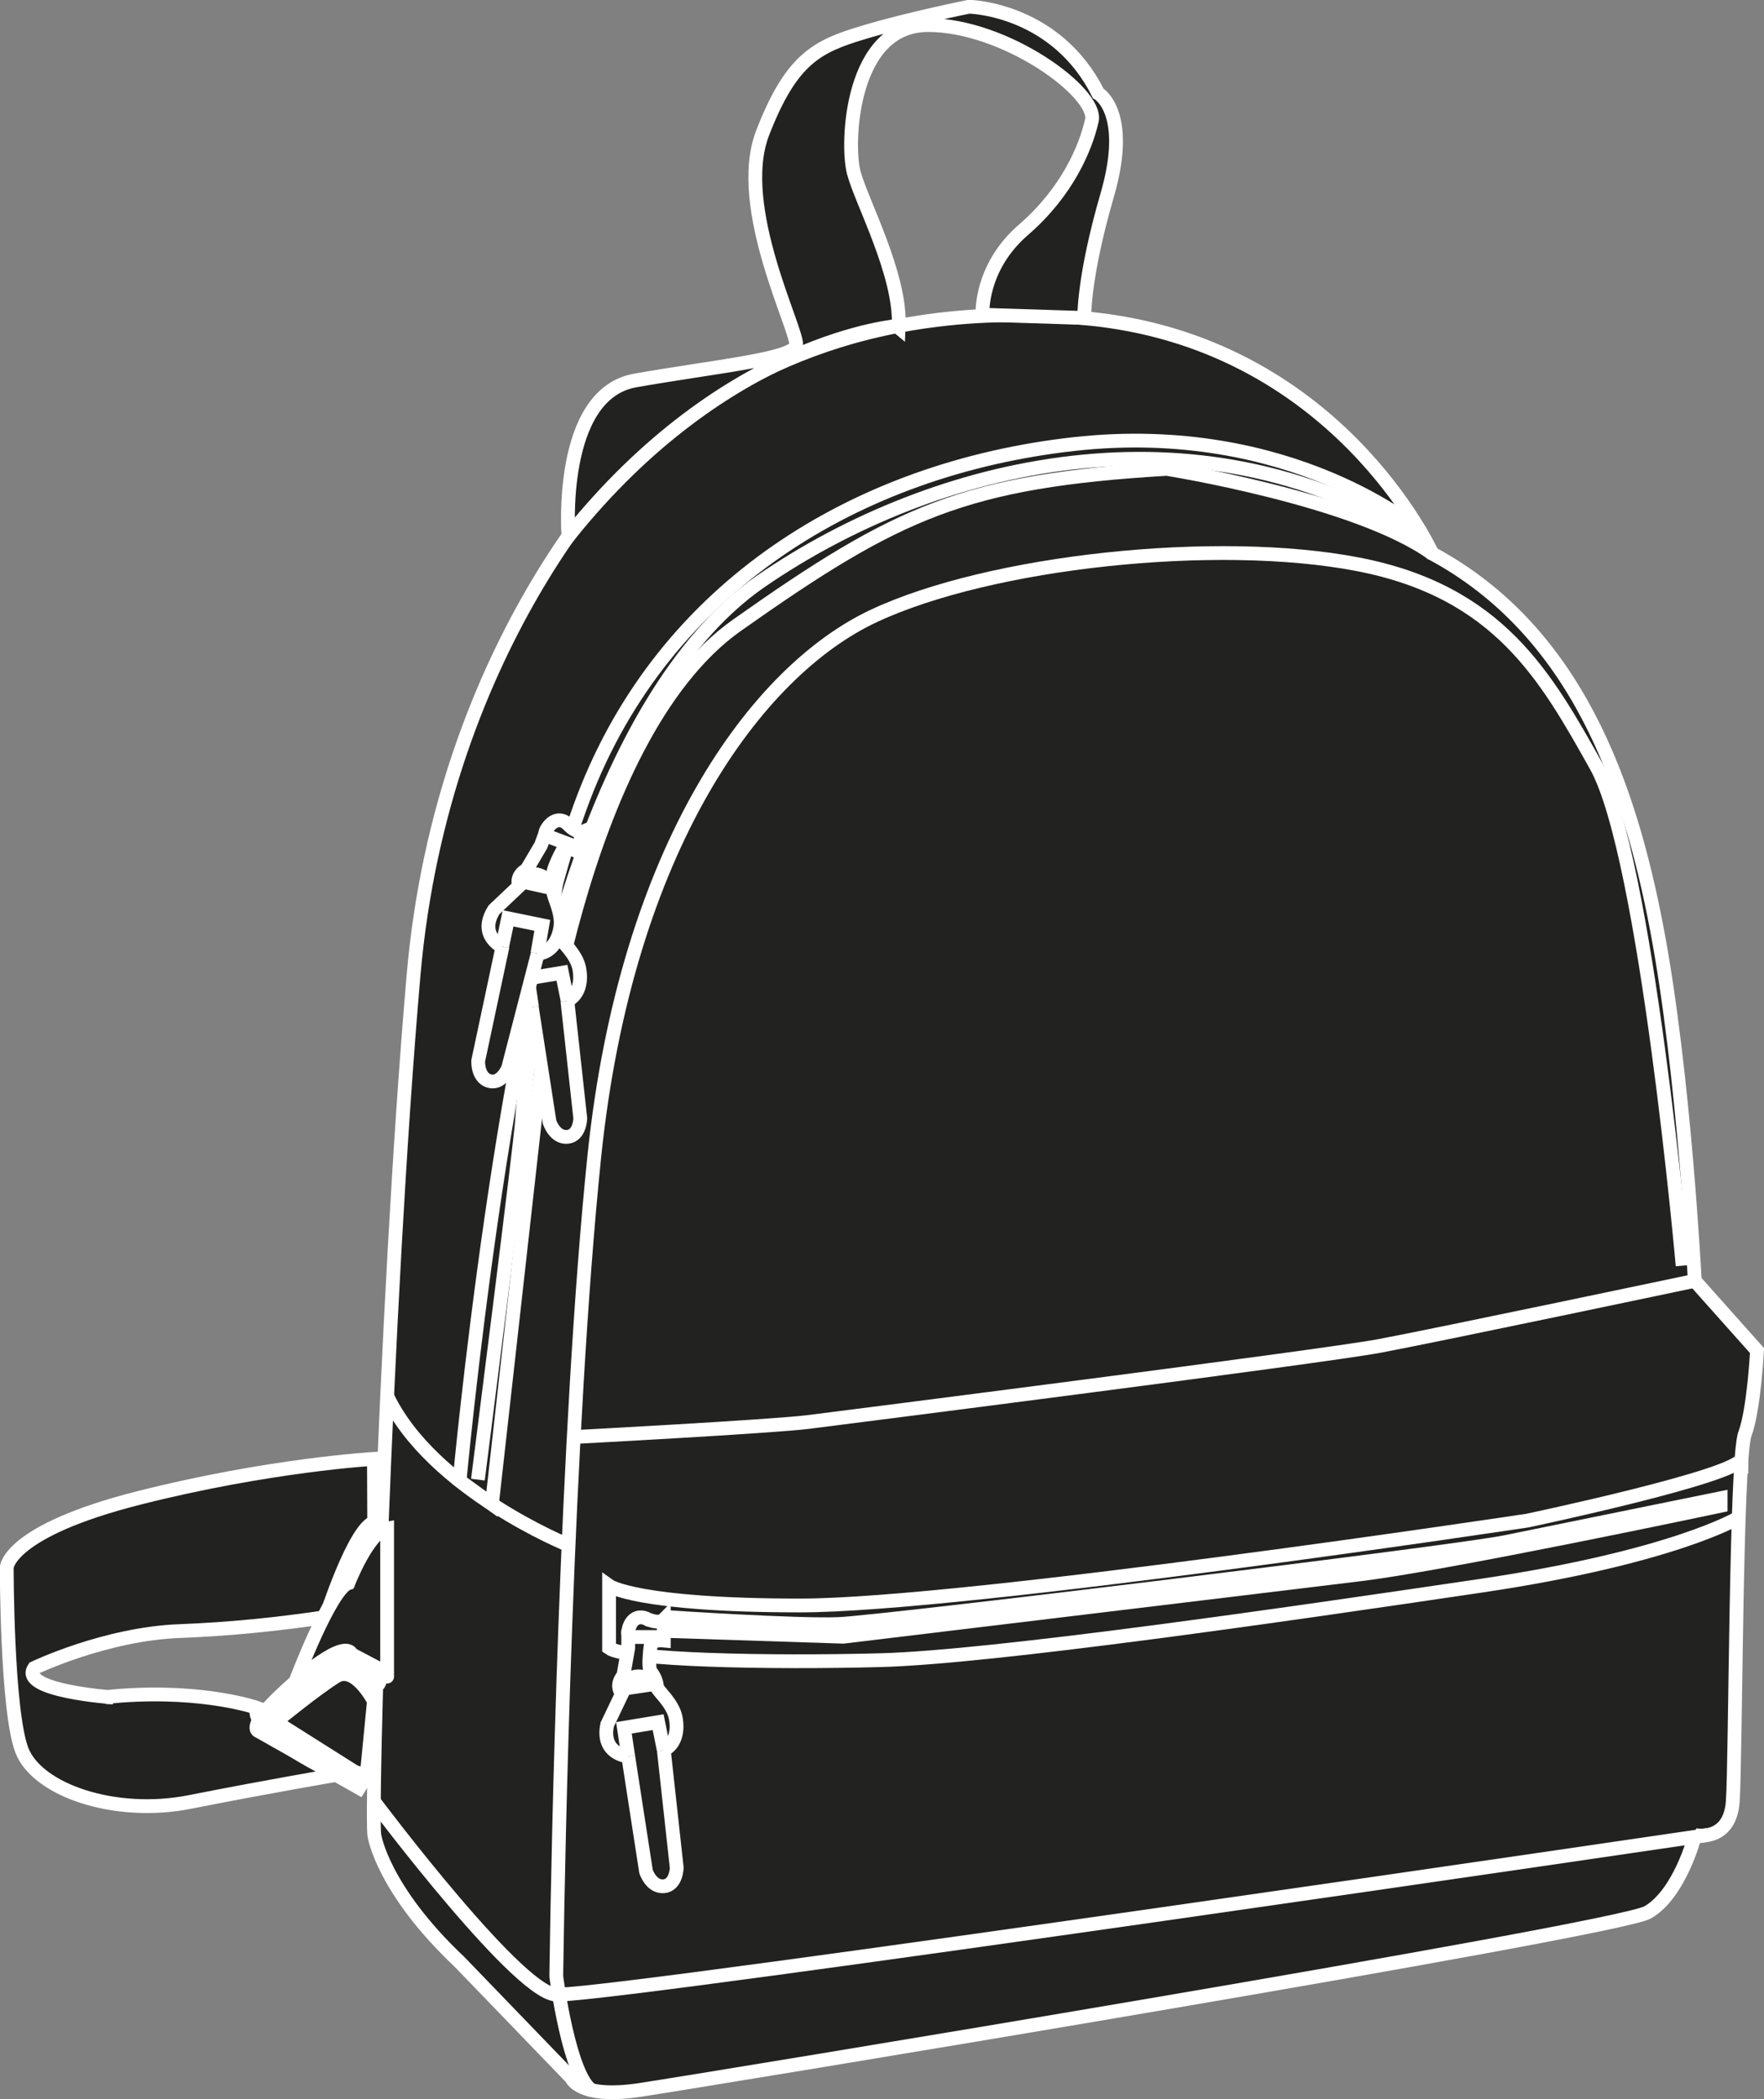 <?xml version="1.0" encoding="utf-8"?>
<!-- Generator: Adobe Illustrator 23.1.1, SVG Export Plug-In . SVG Version: 6.00 Build 0)  -->
<svg version="1.1" id="Layer_1" xmlns="http://www.w3.org/2000/svg" xmlns:xlink="http://www.w3.org/1999/xlink" x="0px" y="0px"
	 viewBox="0 0 654.8 779" style="enable-background:new 0 0 654.8 779;" xml:space="preserve">
<rect x="0" y="0" width="654.8" height="779" fill="#808080" stroke="none"/>
<style type="text/css">
	.st0{fill:#222221;stroke:#FFFFFF;stroke-width:5.12;}
	.st1{fill:none;stroke:#FFFFFF;stroke-width:5.12;}
	.st2{fill:#FFFFFF;stroke:#FFFFFF;stroke-width:5.12;}
</style>
<title>BG153 BLK LINE</title>
<path class="st0" d="M629.1,681c0,0,13,2.8,14.1-12.4s1.1-127.3,4.5-136.4s4.5-31,4.5-31l-23.1-25.9c0,0-3.9-77.2-14.1-130.7
	s-29.9-110.4-83.4-139.2c0,0-35.5-78.9-129-87.3s-138.1,31.6-153.3,39.4c-15.2,7.9-85.1,81.1-95.8,204.5s-16,314.1-14.5,319.3
	c0,0,3,19.8,31.6,46.8l41.5,43c0,0,2.8,7.9,25.4,4.5s362.3-59.2,374.1-65.9s17.5-28,17.5-28.4"/>
<path class="st1" d="M624.6,469.7c0,0-13.5-152.2-32.1-185.4s-36.1-64.8-88.5-74.9s-136.4-1.1-179.7,19.2s-91.8,85.6-103.7,200.6
	c-10.5,102-13.5,262.7-14,297.5c-0.1,4.4-0.1,6.8-0.1,6.8s4.8,37.4,13.4,42.4"/>
<path class="st1" d="M213,533.3c0,0,73.6-3.9,87.1-5.6s190.4-24.2,211.9-28.2c21.4-4,117.2-24.2,117.2-24.2"/>
<path class="st1" d="M645.4,563.2c0,0-24.2,14.7-95.8,25.3s-181.3,26.5-222.8,27.6s-94.5,0-100.7-4.5v-23.1c0,0,10.1,7.3,71,7.3
	s269.9-31.5,269.9-31.5s78.7-16.6,79.4-23v5.6"/>
<path class="st0" d="M246.4,601v7.8c-2-0.2-4,0.2-5.8,1.2c-2.5,1.5-7.9-0.7-7.4-4.5s3.2-6.8,7.4-4.5
	C240.7,601,244.6,602.8,246.4,601z"/>
<path class="st0" d="M241.7,609.5c0,0-1.5,9.5,0,11.1c1.3,1.6,2,3.5,2.2,5.5c0,1.2,5.8,5.8,6.9,11.3s-0.5,10.2-4.4,12l4.8,43.7
	c0,0-0.1,6.5-4.8,6.9s-6.6-5.5-6.6-5.5l-6.6-42.7c0,0-10.1-0.7-7.8-11.8l5.5-11.5c0,0-2.8-2.8,0.5-6.7l1.8-10.2v-4.1h8.8
	L241.7,609.5z"/>
<path class="st0" d="M233.2,626.4l8.1-1.2c0,0-0.4-3.7-5.5-3C235.8,622.2,231.4,623.1,233.2,626.4z"/>
<polyline class="st0" points="233.2,651.8 231.6,641.2 244.3,639.1 246.4,649.5 "/>
<path class="st0" d="M248.8,600.2c0,0,46.8,3.1,62.5,2.5s228.2-26.5,247.4-30.4s80-16.3,80-16.3v2.8c0,0-100.9,21.4-133.5,25.4
	S313,607.4,313,607.4l-64.2-2.1L248.8,600.2z"/>
<path class="st1" d="M211,573.4c0,0-50.6-20.4-67.3-55.3"/>
<path class="st1" d="M138.8,668.5c0,0,56.2,75,68.7,71.6"/>
<path class="st0" d="M138.8,541.4c0,0-38.8,2.2-87.3,14.5s-49,25.8-49,25.8s0,53.1,5.6,67.8s34.3,24.8,62.5,19.2
	s54.7-10.1,54.7-10.1s-33.2-15.2-29.9-24.8c0,0-19.2-6.8-50.7-4.5c-8.9,0.7-2.8,0.6-2.8,0.6S7,627.5,12.7,619
	c0,0,26.5-12.7,54.1-13.7c18.1-0.7,36.2-2.5,54.1-5.2c0,0,10.6-33,18-35.2L138.8,541.4z"/>
<path class="st0" d="M109.6,624.3c0,0,13-34.6,19.7-36.8c0,0,7.5-19.2,14.4-20.3v55C143.8,622.2,115.4,619,109.6,624.3z"/>
<path class="st2" d="M138.8,626.4c0,0-7.3-6.7-14-4.2s-22.5,16.9-22.5,16.9s25.4,18.8,33.8,19.9l-2.8,4.5l-37.2-21
	c0,0-6.2-1.2,13.5-18.3s20.9-10.3,20.9-10.3l9.5,5C139.9,619,143.3,624.2,138.8,626.4z"/>
<path class="st0" d="M211,199c0,0-4-52.7,24.8-57.8s58.6-7.9,59.7-13s-23.1-51.3-12.4-78.9s20.3-32.1,37.2-37.2s39.4-9.6,39.4-9.6
	s30.1,0.5,46.4,29.2c0.5,0.9,1,1.9,1.5,2.9c0,0,12.4,6.8,3.4,37.8s-8.5,45.6-8.5,45.6l-37.8-1.2c0,0-1.1-17.4,15.2-31.5
	s23.1-30.4,25.4-40.6S373.3,9.3,344.5,9.3s-30.4,44-27.6,54.7s17.5,37.8,16.7,56.9C333.6,120.9,269.7,125.5,211,199z"/>
<path class="st1" d="M177.4,549.1c0,0,16.1-126.2,16.4-133.5s3.2-27,3.2-27s20.8-128.5,85.6-173s161.7-67,242.8-16.6"/>
<path class="st1" d="M527,196.9c0,0-47.8-41.1-128.4-32.1s-152.1,53-182,131.3s-46,253.4-46,253.4l12,8.7L199.2,410
	c0,0,14.6-135.8,74.4-178s84.5-53.5,159.5-58c0,0,70.5,11.2,98.6,31.5L527,196.9z"/>
<path class="st0" d="M205.9,331.4c0,0-1.5,9.5,0,11.1c1.3,1.6,2,3.5,2.2,5.5c0,1.2,5.8,5.8,6.9,11.3s-0.5,10.2-4.4,12l4.8,43.7
	c0,0-0.1,6.5-4.8,6.9s-6.6-5.5-6.6-5.5l-6.6-42.7c0,0-10.1-0.7-7.8-11.8l5.5-11.5c0,0-2.8-2.8,0.5-6.7l1.8-10.3v-4h8.8L205.9,331.4z
	"/>
<path class="st0" d="M197.5,348.3l8.1-1.1c0,0-0.4-3.7-5.5-3C200,344.1,195.6,345.1,197.5,348.3z"/>
<polyline class="st0" points="197.5,373.7 195.9,363.1 208.6,361 210.7,371.4 "/>
<path class="st0" d="M216.7,308.5l-2.8,7.3c-1.8-0.9-3.8-1.2-5.8-1c-2.9,0.5-7.1-3.4-5.3-6.8s5.4-5.2,8.5-1.6
	C211.3,306.4,214.3,309.5,216.7,308.5z"/>
<path class="st0" d="M209.3,314.8c0,0-4.7,8.3-3.9,10.4c0.6,1.9,0.7,4,0.1,6c-0.4,1.1,3.4,7.4,2.5,13s-4,9.4-8.4,9.7l-11,42.5
	c0,0-2.4,6-6.9,4.8s-4.2-7.5-4.2-7.5l9-42.3c0,0-9.2-4.2-3.1-13.8l9.3-8.8c0,0-1.6-3.6,2.8-6.1l5.3-9l1.4-3.8l8.2,3.1L209.3,314.8z"
	/>
<path class="st0" d="M195.4,327.5l8,1.8c0,0,0.9-3.6-4.1-4.8C199.2,324.5,194.7,323.9,195.4,327.5z"/>
<polyline class="st0" points="186.4,351.3 188.6,340.8 201.3,343.4 199.5,353.8 "/>
<path class="st0" d="M633.7,681c0,0-396.3,58.4-426.2,59.2"/>
<path class="st0" d="M138.8,631.3c0,0-6.9-13.5-14-9.2s-22.5,16.9-22.5,16.9l29.3,18.5l4.5,1.5L138.8,631.3z"/>
</svg>
